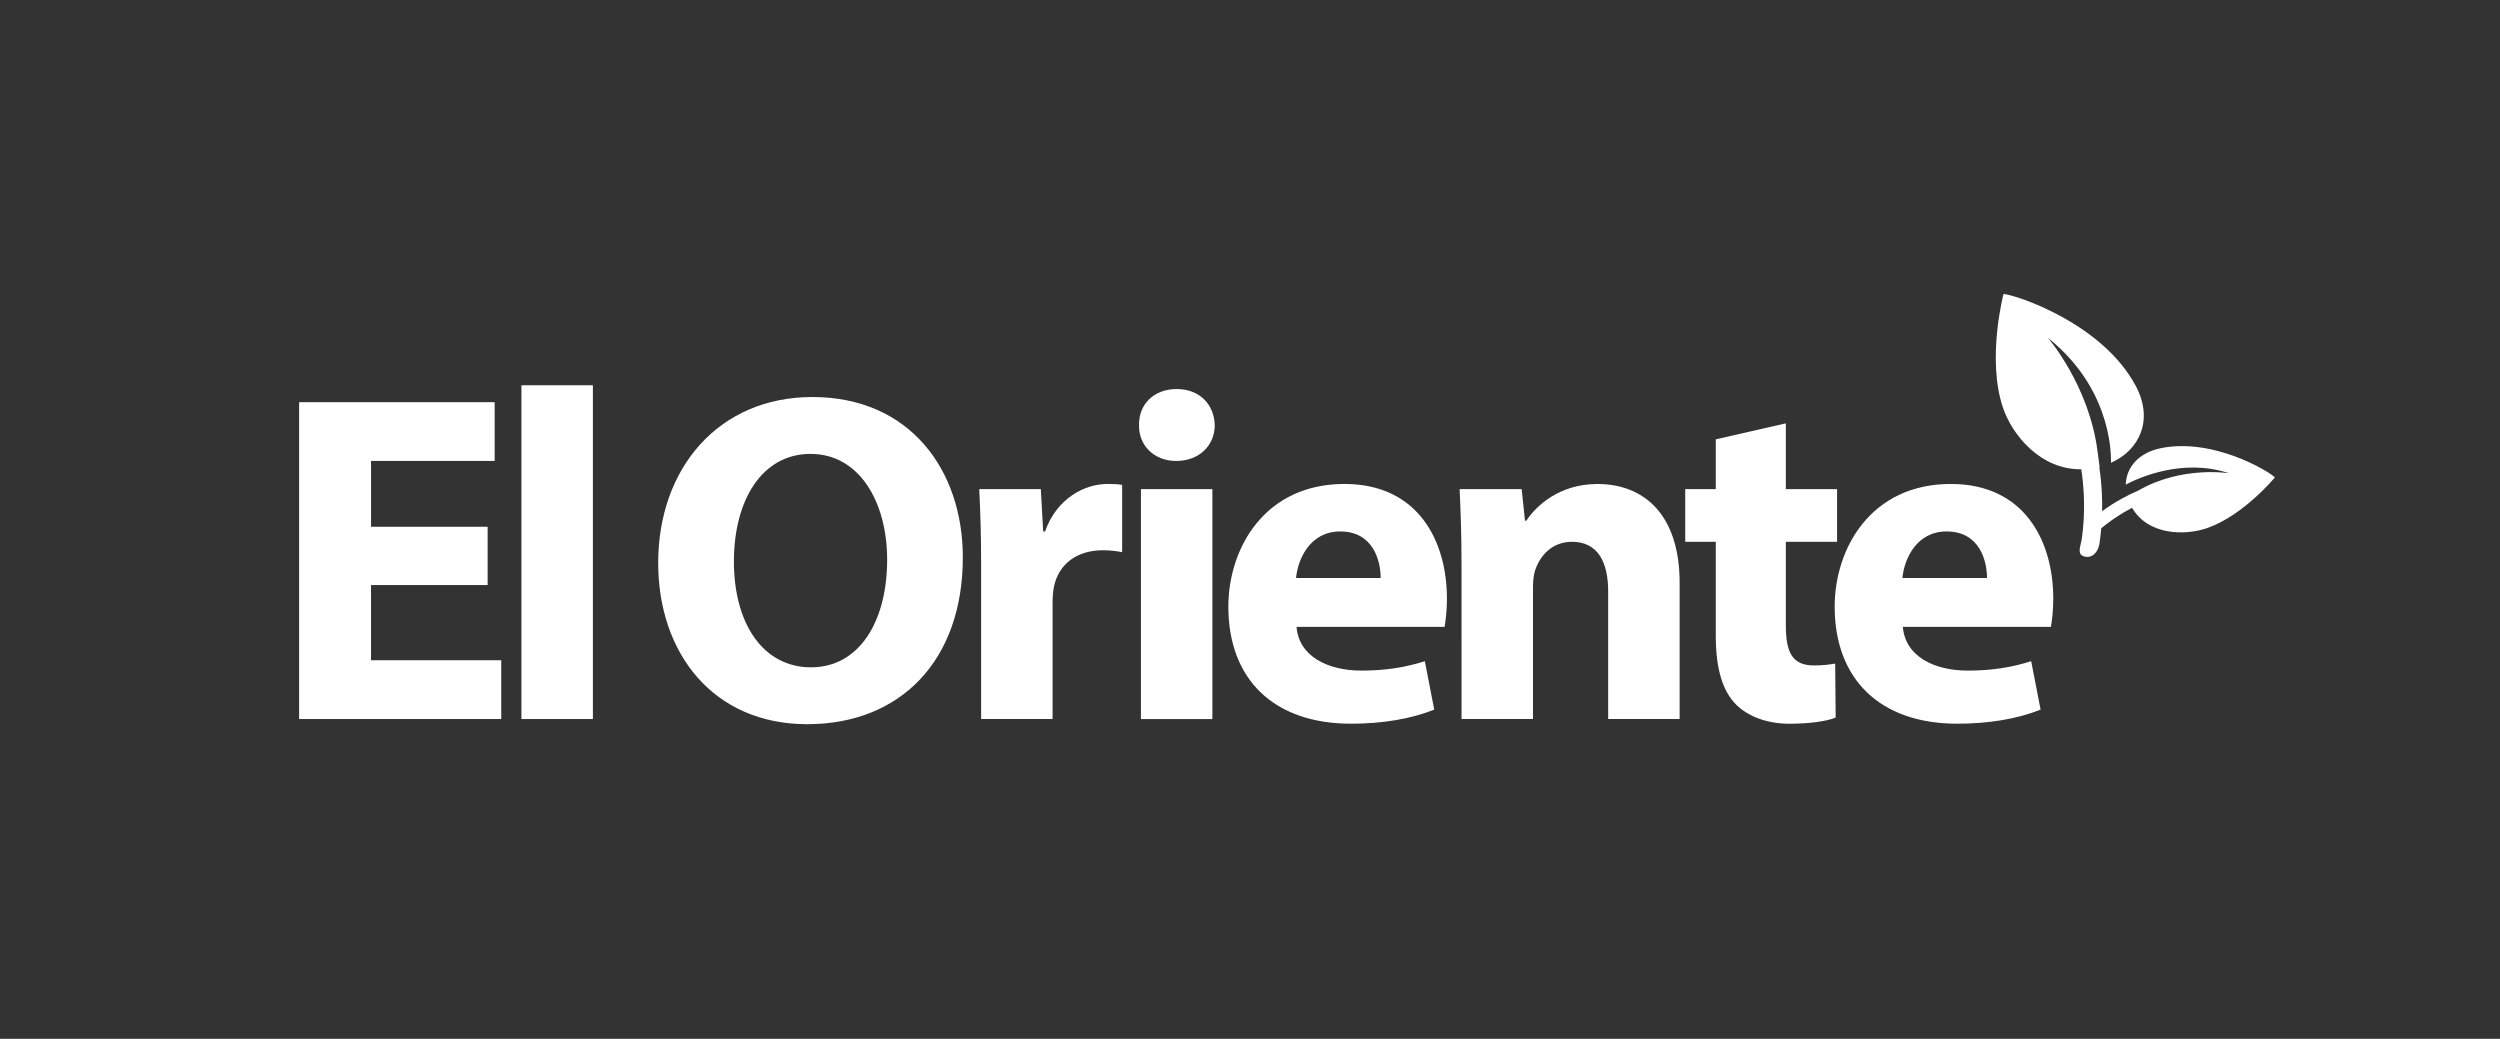 <?xml version="1.0" encoding="utf-8"?>
<!-- Generator: Adobe Illustrator 16.0.0, SVG Export Plug-In . SVG Version: 6.00 Build 0)  -->
<!DOCTYPE svg PUBLIC "-//W3C//DTD SVG 1.1//EN" "http://www.w3.org/Graphics/SVG/1.1/DTD/svg11.dtd">
<svg version="1.1" id="Capa_1" xmlns="http://www.w3.org/2000/svg" xmlns:xlink="http://www.w3.org/1999/xlink" x="0px" y="0px"
	 width="171.667px" height="71.333px" viewBox="0 0 171.667 71.333" enable-background="new 0 0 171.667 71.333"
	 xml:space="preserve">
<rect x="0" y="0" width="171.667" height="71.333" fill="#333333" stroke="none"/>
<g id="Capa_2" display="none">
</g>
<g id="Capa_1_1_" display="none">
	<g display="inline">
		<g>
			<g>
				<path fill="#323232" d="M51.854,31.12c-0.198,0.693-0.516,1.297-0.953,1.811c-0.437,0.513-1.01,0.926-1.718,1.24
					c-0.708,0.313-1.562,0.499-2.561,0.556c-0.105-0.343-0.188-0.713-0.25-1.113c-0.063-0.399-0.094-0.789-0.094-1.169
					c1.166-0.038,1.999-0.313,2.499-0.827c0.499-0.513,0.75-1.35,0.75-2.509V11.031h2.624v17.821
					C52.15,29.67,52.052,30.426,51.854,31.12z"/>
				<path fill="#323232" d="M71.735,25.973c-0.25,0.97-0.661,1.792-1.234,2.467c-0.573,0.675-1.333,1.193-2.28,1.554
					c-0.948,0.361-2.12,0.542-3.514,0.542c-1.167,0-2.208-0.119-3.124-0.357c-0.917-0.237-1.687-0.656-2.312-1.254
					c-0.625-0.599-1.099-1.402-1.421-2.41c-0.323-1.007-0.484-2.291-0.484-3.85V11.031h2.624v12.09c0,0.95,0.073,1.758,0.219,2.423
					c0.146,0.666,0.4,1.208,0.765,1.625c0.364,0.418,0.854,0.723,1.468,0.913c0.614,0.19,1.39,0.285,2.327,0.285
					c1.666,0,2.895-0.403,3.686-1.212c0.792-0.808,1.188-2.153,1.188-4.035V11.03h2.468v11.634
					C72.11,23.901,71.985,25.003,71.735,25.973z"/>
				<path fill="#323232" d="M77.295,30.25V11.031h2.624V30.25H77.295z"/>
				<path fill="#323232" d="M98.503,29.281c-0.791,0.438-1.687,0.755-2.687,0.955c-0.999,0.199-1.968,0.299-2.905,0.299
					c-2.998,0-5.248-0.836-6.747-2.509c-1.5-1.672-2.249-4.144-2.249-7.414c0-1.711,0.219-3.188,0.656-4.434
					c0.438-1.245,1.051-2.271,1.844-3.08c0.791-0.808,1.738-1.401,2.842-1.782c1.104-0.381,2.322-0.57,3.656-0.57
					c0.916,0,1.854,0.081,2.812,0.242c0.957,0.162,1.737,0.395,2.342,0.699c-0.042,0.341-0.114,0.703-0.219,1.083
					c-0.104,0.381-0.22,0.742-0.343,1.084c-0.646-0.323-1.358-0.565-2.141-0.727c-0.781-0.161-1.588-0.242-2.421-0.242
					c-1,0-1.89,0.133-2.67,0.399c-0.78,0.266-1.433,0.703-1.952,1.311c-0.521,0.608-0.917,1.412-1.187,2.41
					c-0.271,0.998-0.407,2.229-0.407,3.693c0,2.662,0.495,4.609,1.484,5.846c0.988,1.236,2.556,1.853,4.701,1.853
					c0.873,0,1.744-0.104,2.607-0.313c0.864-0.209,1.66-0.532,2.391-0.97c0.125,0.342,0.238,0.694,0.344,1.055
					C98.358,28.53,98.442,28.9,98.503,29.281z"/>
				<path fill="#323232" d="M101.753,30.25V11.031h2.625V30.25H101.753z"/>
				<path fill="#323232" d="M125.492,20.641c0,1.673-0.201,3.132-0.609,4.377c-0.405,1.245-0.978,2.277-1.717,3.094
					c-0.74,0.818-1.636,1.426-2.687,1.825c-1.052,0.399-2.224,0.599-3.515,0.599c-2.729,0-4.842-0.799-6.34-2.396
					c-1.5-1.596-2.25-4.059-2.25-7.385c0-3.308,0.754-5.803,2.265-7.485c1.509-1.683,3.618-2.523,6.325-2.523
					c2.729,0,4.832,0.808,6.31,2.423C124.753,14.786,125.492,17.276,125.492,20.641z M122.681,20.641
					c0-1.463-0.125-2.69-0.375-3.679c-0.25-0.988-0.614-1.792-1.094-2.41c-0.479-0.617-1.078-1.059-1.795-1.326
					c-0.72-0.266-1.547-0.399-2.483-0.399s-1.767,0.133-2.483,0.399c-0.719,0.267-1.322,0.704-1.813,1.312
					c-0.49,0.609-0.854,1.412-1.094,2.41c-0.239,0.998-0.358,2.229-0.358,3.693c0,2.756,0.453,4.748,1.358,5.974
					c0.904,1.226,2.379,1.839,4.42,1.839c1,0,1.856-0.143,2.576-0.428c0.72-0.285,1.312-0.742,1.781-1.369
					c0.469-0.627,0.813-1.435,1.031-2.424C122.571,23.245,122.681,22.047,122.681,20.641z"/>
			</g>
		</g>
		<g>
			<g>
				<path fill="#323232" d="M58.732,62.911c-0.682,0.377-1.452,0.65-2.313,0.823c-0.86,0.171-1.694,0.257-2.5,0.257
					c-2.582,0-4.517-0.72-5.808-2.16c-1.291-1.438-1.936-3.566-1.936-6.381c0-1.473,0.188-2.744,0.565-3.816
					c0.376-1.071,0.905-1.955,1.586-2.651c0.681-0.694,1.496-1.206,2.446-1.534c0.95-0.326,1.999-0.49,3.146-0.49
					c0.789,0,1.595,0.069,2.419,0.209c0.825,0.139,1.497,0.338,2.017,0.601c-0.036,0.295-0.099,0.604-0.188,0.933
					s-0.188,0.639-0.295,0.934c-0.556-0.278-1.169-0.487-1.842-0.625c-0.673-0.139-1.367-0.209-2.083-0.209
					c-0.86,0-1.627,0.115-2.299,0.344s-1.233,0.605-1.681,1.129c-0.449,0.523-0.789,1.215-1.022,2.075
					c-0.233,0.858-0.35,1.918-0.35,3.178c0,2.291,0.425,3.968,1.277,5.032c0.852,1.063,2.2,1.595,4.047,1.595
					c0.753,0,1.501-0.089,2.246-0.271c0.743-0.18,1.429-0.457,2.057-0.834c0.107,0.295,0.206,0.599,0.295,0.908
					C58.605,62.266,58.678,62.584,58.732,62.911z"/>
				<path fill="#323232" d="M72.768,63.784c-0.43,0.041-0.833,0.069-1.21,0.086l-1.559-2.774c-0.521-0.948-1.053-1.796-1.6-2.54
					c-0.547-0.745-1.071-1.33-1.573-1.756h-2.903v6.947h-2.205V47.374c0.968-0.113,1.85-0.199,2.648-0.256
					c0.797-0.058,1.573-0.087,2.326-0.087c0.788,0,1.536,0.082,2.245,0.246c0.708,0.164,1.326,0.431,1.855,0.798
					c0.528,0.367,0.95,0.85,1.264,1.447c0.313,0.598,0.47,1.338,0.47,2.223c0,1.145-0.345,2.105-1.035,2.883
					c-0.691,0.777-1.6,1.306-2.729,1.584c0.484,0.359,0.999,0.867,1.546,1.521c0.547,0.655,1.08,1.424,1.6,2.308l2.044,3.535
					C73.592,63.672,73.198,63.743,72.768,63.784z M70.24,51.817c0-1.129-0.322-1.927-0.968-2.393c-0.646-0.467-1.533-0.7-2.662-0.7
					c-0.413,0-0.869,0.017-1.371,0.049c-0.502,0.033-0.941,0.065-1.317,0.099v6.282h2.393c1.291,0,2.268-0.272,2.931-0.821
					C69.908,53.786,70.24,52.946,70.24,51.817z"/>
				<path fill="#323232" d="M89.115,60.064c-0.215,0.834-0.568,1.542-1.061,2.123c-0.493,0.581-1.148,1.026-1.963,1.338
					c-0.816,0.31-1.824,0.466-3.025,0.466c-1.004,0-1.9-0.103-2.688-0.307c-0.789-0.205-1.452-0.564-1.99-1.081
					c-0.538-0.515-0.946-1.207-1.224-2.074c-0.278-0.866-0.417-1.972-0.417-3.313V47.204h2.258V57.61
					c0,0.818,0.063,1.514,0.188,2.086c0.125,0.573,0.345,1.039,0.659,1.399s0.735,0.622,1.264,0.786
					c0.529,0.164,1.197,0.244,2.004,0.244c1.434,0,2.491-0.347,3.172-1.043c0.681-0.694,1.022-1.853,1.022-3.473V47.204h2.124
					v10.014C89.438,58.281,89.33,59.229,89.115,60.064z"/>
				<path fill="#323232" d="M108.017,55.129c0,1.474-0.197,2.762-0.592,3.867c-0.395,1.104-0.941,2.024-1.639,2.762
					c-0.701,0.736-1.535,1.287-2.502,1.656c-0.968,0.369-2.025,0.553-3.173,0.553c-0.411,0-0.87-0.01-1.37-0.024
					c-0.503-0.017-1.019-0.037-1.547-0.062c-0.529-0.024-1.057-0.057-1.585-0.098c-0.53-0.041-1.034-0.095-1.521-0.16v-16.25
					c0.377-0.049,0.83-0.094,1.358-0.135c0.528-0.039,1.066-0.078,1.614-0.109c0.546-0.033,1.088-0.059,1.626-0.074
					c0.538-0.018,1.004-0.025,1.397-0.025c1.129,0,2.179,0.152,3.146,0.454c0.968,0.304,1.806,0.782,2.515,1.437
					c0.707,0.654,1.264,1.492,1.666,2.516C107.815,52.459,108.017,53.691,108.017,55.129z M105.57,55.375
					c0-1.324-0.16-2.408-0.484-3.252c-0.322-0.842-0.744-1.509-1.264-2c-0.52-0.49-1.115-0.826-1.787-1.006
					c-0.673-0.18-1.35-0.27-2.031-0.27c-0.52,0-1.106,0.008-1.76,0.023c-0.656,0.018-1.287,0.059-1.896,0.123v12.984
					c0.25,0.016,0.532,0.037,0.846,0.063c0.313,0.023,0.632,0.045,0.955,0.061c0.323,0.018,0.642,0.029,0.955,0.037
					s0.604,0.012,0.874,0.012c1.848,0,3.24-0.556,4.182-1.668C105.1,59.37,105.57,57.667,105.57,55.375z"/>
				<path fill="#323232" d="M125.332,55.474c0,1.44-0.174,2.696-0.523,3.769c-0.35,1.071-0.842,1.959-1.479,2.662
					c-0.638,0.704-1.408,1.227-2.313,1.571c-0.905,0.343-1.914,0.515-3.024,0.515c-2.349,0-4.166-0.687-5.457-2.062
					s-1.937-3.494-1.937-6.357c0-2.847,0.649-4.995,1.948-6.442c1.301-1.448,3.115-2.172,5.445-2.172
					c2.348,0,4.158,0.695,5.432,2.086C124.696,50.434,125.332,52.579,125.332,55.474z M122.914,55.474
					c0-1.261-0.107-2.315-0.324-3.166c-0.215-0.851-0.527-1.542-0.94-2.074c-0.412-0.532-0.927-0.912-1.546-1.142
					c-0.618-0.229-1.331-0.344-2.139-0.344c-0.807,0-1.519,0.115-2.137,0.344c-0.619,0.229-1.139,0.605-1.56,1.13
					s-0.735,1.215-0.94,2.073c-0.207,0.859-0.31,1.918-0.31,3.179c0,2.373,0.392,4.087,1.17,5.142
					c0.778,1.057,2.047,1.584,3.806,1.584c0.859,0,1.6-0.123,2.217-0.369c0.619-0.246,1.129-0.638,1.533-1.178
					c0.402-0.541,0.698-1.236,0.887-2.086C122.818,57.715,122.914,56.686,122.914,55.474z"/>
			</g>
		</g>
		<rect x="46.19" y="38.717" fill="#323232" width="79.241" height="2.113"/>
	</g>
</g>
<g id="Capa_3" display="none">
	<g display="inline">
		<path fill="#323232" d="M72.952,6.12h-4.373V3.422h11.956V6.12h-4.374v11.894h-3.209V6.12z"/>
		<path fill="#323232" d="M81.596,3.422h2.901V8.92h0.063c0.354-0.573,0.814-1.008,1.379-1.309c0.564-0.299,1.134-0.449,1.707-0.449
			c0.749,0,1.376,0.102,1.879,0.306c0.504,0.205,0.902,0.495,1.196,0.869c0.293,0.375,0.498,0.825,0.612,1.349
			c0.117,0.524,0.174,1.134,0.174,1.829v6.499h-2.902v-5.967c0-0.885-0.143-1.54-0.43-1.962c-0.285-0.422-0.764-0.633-1.43-0.633
			c-0.792,0-1.363,0.235-1.717,0.705c-0.355,0.47-0.532,1.243-0.532,2.32v5.538h-2.901V3.422z"/>
		<path fill="#323232" d="M95.798,13.437c0.043,0.913,0.281,1.587,0.716,2.022c0.437,0.437,1.063,0.654,1.881,0.654
			c0.558,0,1.056-0.14,1.492-0.419c0.436-0.279,0.702-0.596,0.797-0.95h2.555c-0.396,1.213-1.012,2.108-1.85,2.688
			c-0.839,0.58-1.87,0.869-3.097,0.869c-0.816,0-1.56-0.133-2.229-0.398c-0.667-0.266-1.234-0.647-1.706-1.145
			c-0.47-0.497-0.831-1.09-1.083-1.778c-0.253-0.688-0.378-1.435-0.378-2.238c0-0.79,0.129-1.525,0.39-2.207
			c0.258-0.681,0.625-1.274,1.104-1.778c0.477-0.504,1.048-0.896,1.716-1.175c0.667-0.279,1.396-0.419,2.187-0.419
			c0.832,0,1.57,0.153,2.217,0.46c0.646,0.306,1.187,0.725,1.615,1.257c0.43,0.531,0.756,1.144,0.981,1.838
			c0.226,0.695,0.337,1.431,0.337,2.208c0,0.055-0.008,0.136-0.02,0.245c0,0.124,0,0.212,0,0.267L95.798,13.437L95.798,13.437z
			 M100.521,11.597c-0.136-0.763-0.385-1.328-0.746-1.696c-0.361-0.368-0.883-0.552-1.563-0.552c-0.438,0-0.809,0.076-1.114,0.225
			c-0.308,0.15-0.556,0.341-0.746,0.573s-0.327,0.473-0.408,0.726c-0.082,0.252-0.13,0.494-0.144,0.725L100.521,11.597
			L100.521,11.597z"/>
		<path fill="#323232" d="M52.607,26.525h3.291l5.456,14.593h-3.331l-1.104-3.25h-5.457l-1.145,3.25h-3.25L52.607,26.525z
			 M52.3,35.477h3.782l-1.84-5.355h-0.041L52.3,35.477z"/>
		<path fill="#323232" d="M62.089,30.551h2.739v1.431h0.041c0.381-0.545,0.848-0.967,1.4-1.268c0.552-0.299,1.162-0.45,1.829-0.45
			c0.708,0,1.332,0.144,1.871,0.43c0.538,0.286,0.942,0.729,1.214,1.329c0.341-0.504,0.785-0.923,1.33-1.257
			c0.545-0.333,1.165-0.501,1.859-0.501c1.199,0,2.143,0.304,2.83,0.91c0.689,0.606,1.033,1.563,1.033,2.872v7.071h-2.901V35.13
			c0-0.422-0.018-0.777-0.051-1.063c-0.034-0.286-0.109-0.544-0.225-0.777c-0.116-0.231-0.296-0.412-0.541-0.542
			c-0.246-0.129-0.566-0.194-0.961-0.194s-0.722,0.075-0.981,0.225c-0.258,0.15-0.456,0.347-0.592,0.593
			c-0.136,0.245-0.232,0.521-0.286,0.827c-0.056,0.307-0.083,0.651-0.083,1.032v5.887h-2.901V35.19c0-0.45-0.014-0.817-0.041-1.104
			c-0.028-0.286-0.099-0.545-0.215-0.776c-0.115-0.232-0.293-0.416-0.531-0.553c-0.239-0.135-0.563-0.204-0.97-0.204
			c-0.178,0-0.375,0.034-0.594,0.103c-0.218,0.068-0.429,0.191-0.633,0.368c-0.204,0.177-0.378,0.429-0.521,0.756
			c-0.143,0.326-0.215,0.729-0.215,1.206v6.132h-2.902V30.551H62.089z"/>
		<path fill="#323232" d="M80.094,33.801c0.041-0.654,0.204-1.209,0.49-1.666c0.286-0.457,0.665-0.824,1.135-1.104
			c0.47-0.279,0.987-0.477,1.553-0.593c0.564-0.116,1.161-0.174,1.788-0.174c0.585,0,1.147,0.041,1.686,0.123
			c0.539,0.083,1.028,0.232,1.473,0.45c0.441,0.218,0.8,0.528,1.072,0.929c0.272,0.403,0.408,0.903,0.408,1.502v5.498
			c0,0.531,0.031,1.005,0.092,1.421c0.063,0.416,0.153,0.726,0.276,0.931h-2.942c-0.123-0.383-0.19-0.723-0.203-1.022
			c-0.438,0.45-0.965,0.78-1.584,0.991c-0.62,0.211-1.277,0.315-1.972,0.315c-1.063,0-1.928-0.269-2.596-0.807
			s-1.001-1.325-1.001-2.36c0-0.572,0.099-1.056,0.296-1.451c0.197-0.395,0.463-0.708,0.797-0.939
			c0.334-0.231,0.705-0.409,1.114-0.531c0.409-0.123,0.871-0.218,1.39-0.287c0.272-0.041,0.585-0.082,0.939-0.123
			c0.873-0.109,1.506-0.238,1.901-0.389c0.395-0.149,0.593-0.442,0.593-0.878c0-0.573-0.164-0.955-0.49-1.146
			c-0.327-0.19-0.791-0.286-1.39-0.286c-0.572,0-1.022,0.126-1.349,0.378c-0.327,0.252-0.518,0.658-0.572,1.216h-2.903V33.801z
			 M86.796,35.947c-0.162,0.136-0.377,0.239-0.644,0.306c-0.266,0.068-0.623,0.138-1.072,0.205
			c-0.287,0.041-0.518,0.074-0.695,0.103c-0.546,0.108-0.967,0.276-1.268,0.501c-0.299,0.225-0.45,0.575-0.45,1.052
			c0,0.505,0.161,0.854,0.481,1.054c0.32,0.196,0.753,0.295,1.298,0.295c0.531,0,0.96-0.088,1.288-0.266
			c0.326-0.177,0.564-0.398,0.716-0.665c0.148-0.266,0.244-0.524,0.285-0.776c0.04-0.252,0.061-0.493,0.061-0.726V35.947z"/>
		<path fill="#323232" d="M90.987,38.931l5.497-6.193h-5.089v-2.187h8.912v2.187l-5.498,6.193h5.886v2.187h-9.707L90.987,38.931
			L90.987,38.931z"/>
		<path fill="#323232" d="M103.105,31.788c0.994-1.015,2.316-1.523,3.965-1.523c1.662,0,2.99,0.508,3.984,1.523
			s1.492,2.368,1.492,4.057c0,1.676-0.498,3.021-1.492,4.036s-2.323,1.522-3.984,1.522c-1.648,0-2.971-0.507-3.965-1.522
			c-0.995-1.014-1.492-2.359-1.492-4.036C101.614,34.156,102.111,32.803,103.105,31.788z M104.648,37.112
			c0.089,0.395,0.232,0.752,0.43,1.073c0.197,0.319,0.463,0.571,0.797,0.756s0.732,0.276,1.196,0.276
			c0.478,0,0.882-0.092,1.216-0.276s0.601-0.437,0.797-0.756c0.195-0.32,0.34-0.679,0.43-1.073c0.088-0.396,0.133-0.818,0.133-1.268
			s-0.044-0.875-0.133-1.277c-0.09-0.402-0.233-0.763-0.43-1.083c-0.197-0.32-0.463-0.573-0.797-0.756
			c-0.334-0.184-0.738-0.276-1.216-0.276c-0.463,0-0.862,0.092-1.196,0.276s-0.601,0.437-0.797,0.756
			c-0.197,0.32-0.341,0.681-0.43,1.083c-0.088,0.403-0.132,0.828-0.132,1.277S104.56,36.715,104.648,37.112z"/>
		<path fill="#323232" d="M114.121,30.551h2.758v1.472h0.062c0.354-0.573,0.821-1.008,1.399-1.309c0.58-0.299,1.189-0.45,1.83-0.45
			c0.748,0,1.375,0.103,1.879,0.307c0.504,0.205,0.902,0.495,1.195,0.869c0.293,0.375,0.498,0.825,0.614,1.349
			c0.115,0.525,0.173,1.134,0.173,1.829v6.5h-2.902V35.15c0-0.886-0.143-1.54-0.428-1.962c-0.287-0.422-0.765-0.634-1.431-0.634
			c-0.792,0-1.362,0.235-1.717,0.706c-0.355,0.47-0.532,1.244-0.532,2.319v5.539h-2.902V30.551H114.121z"/>
		<path fill="#323232" d="M65.9,49.627h6.581c0.872,0,1.631,0.127,2.279,0.379c0.647,0.252,1.175,0.6,1.584,1.041
			c0.408,0.442,0.708,0.943,0.899,1.502c0.191,0.56,0.286,1.146,0.286,1.758c0,0.613-0.095,1.199-0.286,1.758
			s-0.491,1.061-0.899,1.502c-0.41,0.441-0.938,0.791-1.584,1.042c-0.647,0.252-1.407,0.378-2.279,0.378h-3.372v5.23H65.9V49.627z
			 M69.109,56.495h2.494c0.408,0,0.775-0.031,1.104-0.092c0.326-0.061,0.623-0.17,0.889-0.326c0.266-0.156,0.47-0.377,0.612-0.664
			c0.144-0.287,0.215-0.654,0.215-1.104c0-0.449-0.071-0.817-0.215-1.104c-0.142-0.285-0.347-0.51-0.612-0.674
			c-0.266-0.162-0.563-0.271-0.889-0.326c-0.328-0.055-0.696-0.082-1.104-0.082h-2.494V56.495z"/>
		<path fill="#323232" d="M80.084,54.891c0.994-1.016,2.315-1.523,3.964-1.523c1.663,0,2.991,0.508,3.985,1.523
			c0.995,1.014,1.492,2.367,1.492,4.056c0,1.677-0.497,3.021-1.492,4.036c-0.994,1.016-2.323,1.523-3.985,1.523
			c-1.649,0-2.97-0.508-3.964-1.523c-0.995-1.016-1.493-2.359-1.493-4.036C78.592,57.258,79.089,55.905,80.084,54.891z
			 M81.627,60.213c0.088,0.396,0.23,0.754,0.429,1.074c0.198,0.319,0.463,0.571,0.796,0.756c0.334,0.184,0.732,0.275,1.196,0.275
			c0.477,0,0.882-0.092,1.216-0.275c0.333-0.185,0.599-0.438,0.797-0.756c0.198-0.319,0.34-0.679,0.429-1.074
			c0.09-0.395,0.133-0.816,0.133-1.267s-0.043-0.875-0.133-1.276c-0.089-0.402-0.231-0.765-0.429-1.084
			c-0.198-0.319-0.463-0.572-0.797-0.756c-0.334-0.185-0.739-0.276-1.216-0.276c-0.463,0-0.862,0.092-1.196,0.276
			c-0.333,0.184-0.599,0.437-0.796,0.756c-0.198,0.319-0.34,0.682-0.429,1.084c-0.089,0.4-0.134,0.826-0.134,1.276
			C81.494,59.397,81.538,59.819,81.627,60.213z"/>
		<path fill="#323232" d="M93.347,60.786c0.014,0.601,0.232,1.047,0.654,1.34s0.947,0.438,1.574,0.438
			c0.502,0,0.946-0.108,1.327-0.327c0.382-0.218,0.573-0.558,0.573-1.021c0-0.408-0.245-0.719-0.736-0.93
			c-0.49-0.211-1.342-0.445-2.555-0.705c-0.49-0.108-0.923-0.229-1.298-0.356c-0.375-0.13-0.718-0.3-1.032-0.511
			c-0.313-0.213-0.561-0.479-0.745-0.797c-0.185-0.32-0.276-0.705-0.276-1.154c0-0.641,0.125-1.186,0.379-1.637
			c0.25-0.448,0.595-0.799,1.031-1.051c0.437-0.253,0.922-0.433,1.461-0.543c0.539-0.107,1.113-0.162,1.728-0.162
			c0.612,0,1.182,0.058,1.707,0.172c0.524,0.117,1.001,0.305,1.43,0.563c0.429,0.258,0.776,0.606,1.042,1.042
			c0.268,0.438,0.426,0.967,0.48,1.594h-2.758c-0.041-0.531-0.235-0.902-0.584-1.113c-0.347-0.211-0.813-0.317-1.399-0.317
			c-0.45,0-0.832,0.067-1.144,0.205c-0.314,0.136-0.472,0.396-0.472,0.776c0,0.396,0.205,0.682,0.613,0.858
			c0.409,0.177,1.036,0.354,1.881,0.531c0.381,0.083,0.646,0.144,0.796,0.184c0.49,0.109,0.928,0.235,1.309,0.378
			c0.381,0.144,0.729,0.324,1.041,0.543c0.314,0.217,0.56,0.498,0.736,0.838c0.178,0.34,0.266,0.742,0.266,1.205
			c0,0.668-0.133,1.24-0.398,1.717c-0.266,0.478-0.626,0.858-1.083,1.146c-0.458,0.285-0.968,0.494-1.533,0.623
			s-1.168,0.194-1.809,0.194c-0.654,0-1.267-0.065-1.839-0.194s-1.09-0.34-1.553-0.634c-0.464-0.293-0.836-0.682-1.113-1.165
			c-0.279-0.483-0.434-1.06-0.461-1.728h2.76V60.786z"/>
		<path fill="#323232" d="M105.445,53.654h2.125v1.941h-2.125v5.231c0,0.49,0.083,0.816,0.246,0.98
			c0.163,0.163,0.49,0.245,0.98,0.245c0.326,0,0.627-0.027,0.898-0.082v2.269c-0.408,0.067-0.974,0.102-1.695,0.102
			c-0.492,0-0.931-0.033-1.319-0.102c-0.388-0.068-0.735-0.193-1.042-0.378c-0.307-0.184-0.545-0.442-0.717-0.776
			c-0.17-0.334-0.254-0.752-0.254-1.258v-6.231h-1.758v-1.941h1.758v-3.168h2.9v3.168H105.445z"/>
	</g>
</g>
<g id="Capa_4" display="none">
	<g display="inline">
		<path fill="#323232" d="M109.904,15.128v42.357h44.25V15.128H109.904z M141.75,49.415c-1.293,0.996-3.047,1.494-5.265,1.494
			c-2.401,0-4.245-0.311-5.539-0.928v-2.271c0.832,0.353,1.737,0.627,2.714,0.832c0.979,0.203,1.948,0.305,2.907,0.305
			c1.569,0,2.751-0.299,3.545-0.893c0.795-0.596,1.19-1.426,1.19-2.486c0-0.701-0.141-1.275-0.422-1.725
			c-0.28-0.447-0.752-0.859-1.412-1.238s-1.664-0.81-3.01-1.287c-1.886-0.676-3.231-1.475-4.037-2.397
			c-0.809-0.923-1.211-2.127-1.211-3.614c0-0.084,0.021-0.157,0.022-0.24H122.8v8.183h9.812v2.313h-12.396V23.224h12.396v2.298
			H122.8v7.163h9.113c0.276-0.441,0.608-0.853,1.055-1.203c1.172-0.923,2.723-1.385,4.652-1.385c2.012,0,3.862,0.369,5.553,1.107
			l-0.733,2.05c-1.672-0.702-3.298-1.052-4.875-1.052c-1.247,0-2.222,0.267-2.923,0.804c-0.7,0.535-1.051,1.277-1.051,2.229
			c0,0.7,0.13,1.275,0.387,1.723c0.259,0.448,0.697,0.858,1.311,1.233c0.612,0.373,1.553,0.788,2.817,1.239
			c2.122,0.757,3.583,1.57,4.383,2.438c0.796,0.869,1.197,1.994,1.197,3.379C143.687,47.025,143.039,48.417,141.75,49.415z"/>
		<polygon fill="#323232" points="22.271,35.05 15.366,35.05 15.366,23.062 22.271,23.062 22.271,25.145 17.909,25.145 
			17.909,27.777 21.968,27.777 21.968,29.86 17.909,29.86 17.909,32.951 22.271,32.951 		"/>
		<path fill="#323232" d="M23.766,38.579c-0.56,0-1.041-0.059-1.441-0.178v-1.722c0.333,0.091,0.676,0.137,1.024,0.137
			c0.37,0,0.639-0.104,0.808-0.31c0.17-0.207,0.255-0.509,0.255-0.911V27.03H26.6v8.888c0,0.853-0.247,1.508-0.739,1.97
			C25.368,38.351,24.669,38.579,23.766,38.579 M24.318,24.955c0-0.711,0.397-1.069,1.19-1.069s1.191,0.357,1.191,1.069
			c0,0.339-0.1,0.604-0.298,0.792c-0.197,0.19-0.497,0.286-0.894,0.286C24.715,26.032,24.318,25.672,24.318,24.955"/>
		<path fill="#323232" d="M32.586,35.194c-1.292,0-2.302-0.356-3.028-1.07c-0.727-0.712-1.091-1.722-1.091-3.028
			c0-1.343,0.337-2.383,1.008-3.118c0.672-0.735,1.602-1.101,2.788-1.101c1.134,0,2.017,0.322,2.647,0.968
			c0.633,0.646,0.947,1.539,0.947,2.676v1.063h-5.173c0.024,0.622,0.208,1.107,0.553,1.457c0.345,0.349,0.828,0.523,1.45,0.523
			c0.484,0,0.939-0.049,1.371-0.15c0.431-0.101,0.88-0.261,1.348-0.481v1.694c-0.382,0.191-0.792,0.332-1.227,0.427
			C33.743,35.146,33.212,35.194,32.586,35.194 M32.276,28.435c-0.463,0-0.828,0.148-1.09,0.441
			c-0.263,0.295-0.414,0.712-0.452,1.253h3.071c-0.01-0.541-0.15-0.958-0.423-1.253C33.108,28.583,32.74,28.435,32.276,28.435"/>
		<path fill="#323232" d="M40.952,35.194c-2.497,0-3.744-1.371-3.744-4.112c0-1.363,0.338-2.405,1.018-3.125
			c0.678-0.719,1.652-1.079,2.919-1.079c0.928,0,1.761,0.181,2.498,0.544l-0.646,1.694c-0.344-0.14-0.665-0.252-0.963-0.341
			c-0.296-0.089-0.592-0.133-0.89-0.133c-1.138,0-1.708,0.808-1.708,2.425c0,1.569,0.57,2.353,1.708,2.353
			c0.421,0,0.812-0.056,1.17-0.168s0.716-0.289,1.077-0.526v1.871c-0.354,0.226-0.712,0.38-1.073,0.468
			C41.958,35.15,41.503,35.194,40.952,35.194"/>
		<path fill="#323232" d="M50.993,35.05l-0.296-1.026h-0.115c-0.233,0.373-0.565,0.662-0.996,0.865
			c-0.431,0.205-0.921,0.305-1.472,0.305c-0.941,0-1.652-0.252-2.13-0.756c-0.478-0.505-0.719-1.231-0.719-2.178v-5.23h2.188v4.686
			c0,0.579,0.104,1.012,0.31,1.302c0.204,0.29,0.532,0.434,0.981,0.434c0.614,0,1.055-0.204,1.328-0.614
			c0.273-0.408,0.409-1.085,0.409-2.033v-3.774h2.188v8.021h-1.676V35.05z"/>
		<path fill="#323232" d="M58.283,35.194c-2.496,0-3.746-1.371-3.746-4.112c0-1.363,0.34-2.405,1.021-3.125
			c0.678-0.719,1.652-1.079,2.919-1.079c0.927,0,1.759,0.181,2.496,0.544l-0.646,1.694c-0.344-0.14-0.664-0.252-0.961-0.341
			c-0.296-0.089-0.593-0.133-0.889-0.133c-1.138,0-1.709,0.808-1.709,2.425c0,1.569,0.571,2.353,1.709,2.353
			c0.421,0,0.81-0.056,1.17-0.168c0.358-0.112,0.717-0.289,1.075-0.526v1.871c-0.354,0.226-0.711,0.38-1.071,0.468
			C59.289,35.15,58.833,35.194,58.283,35.194"/>
		<path fill="#323232" d="M62.546,24.955c0-0.711,0.397-1.069,1.19-1.069c0.796,0,1.192,0.357,1.192,1.069
			c0,0.339-0.101,0.605-0.297,0.793c-0.199,0.188-0.498,0.283-0.895,0.283C62.943,26.031,62.546,25.672,62.546,24.955 M64.828,35.05
			H62.64v-8.02h2.188V35.05z"/>
		<path fill="#323232" d="M74.473,31.025c0,1.307-0.344,2.327-1.033,3.064c-0.688,0.737-1.648,1.105-2.876,1.105
			c-0.771,0-1.45-0.168-2.039-0.507c-0.587-0.336-1.041-0.821-1.356-1.453c-0.316-0.631-0.474-1.368-0.474-2.209
			c0-1.311,0.342-2.33,1.026-3.057c0.684-0.726,1.646-1.09,2.885-1.09c0.769,0,1.449,0.167,2.039,0.502
			c0.587,0.336,1.039,0.816,1.354,1.442C74.314,29.449,74.473,30.184,74.473,31.025 M68.928,31.025c0,0.794,0.129,1.394,0.391,1.801
			c0.262,0.407,0.684,0.61,1.273,0.61c0.583,0,1.002-0.203,1.259-0.605c0.255-0.406,0.382-1.007,0.382-1.806
			c0-0.794-0.127-1.39-0.387-1.787c-0.259-0.397-0.68-0.595-1.269-0.595c-0.585,0-1.004,0.198-1.263,0.591
			C69.057,29.629,68.928,30.226,68.928,31.025 M69.385,26.146v-0.193c0.824-0.958,1.385-1.678,1.686-2.16h2.454v0.151
			c-0.249,0.249-0.672,0.619-1.273,1.108c-0.599,0.491-1.069,0.856-1.409,1.094H69.385z"/>
		<path fill="#323232" d="M83.745,35.05h-2.188v-4.685c0-0.58-0.104-1.013-0.308-1.304c-0.207-0.289-0.535-0.433-0.984-0.433
			c-0.611,0-1.055,0.204-1.326,0.613c-0.273,0.408-0.411,1.087-0.411,2.035v3.773H76.34v-8.021h1.672l0.295,1.026h0.122
			c0.243-0.388,0.579-0.681,1.008-0.88c0.427-0.198,0.915-0.297,1.459-0.297c0.934,0,1.642,0.253,2.124,0.757
			c0.484,0.505,0.725,1.233,0.725,2.185V35.05z"/>
		<path fill="#323232" d="M93.239,27.101c0.565,0,1.054,0.102,1.464,0.309c0.41,0.206,0.779,0.558,1.104,1.054h0.044
			c-0.03-0.601-0.044-1.192-0.044-1.771v-2.806h0.705V35.05h-0.468l-0.178-1.19h-0.06c-0.593,0.889-1.445,1.333-2.556,1.333
			c-1.074,0-1.898-0.335-2.467-1.004c-0.57-0.669-0.854-1.645-0.854-2.927c0-1.348,0.284-2.38,0.848-3.092
			C91.341,27.457,92.164,27.101,93.239,27.101 M93.239,27.746c-0.851,0-1.491,0.3-1.919,0.897c-0.427,0.597-0.642,1.466-0.642,2.604
			c0,2.21,0.858,3.315,2.575,3.315c0.879,0,1.525-0.257,1.938-0.768c0.413-0.511,0.617-1.355,0.617-2.533v-0.123
			c0-1.205-0.202-2.071-0.607-2.6C94.798,28.011,94.144,27.746,93.239,27.746"/>
		<path fill="#323232" d="M102.339,35.194c-1.133,0-2.017-0.35-2.652-1.048c-0.634-0.698-0.949-1.677-0.949-2.936
			c0-1.242,0.307-2.238,0.917-2.987c0.613-0.749,1.439-1.124,2.476-1.124c0.92,0,1.645,0.32,2.175,0.96
			c0.53,0.641,0.796,1.512,0.796,2.613v0.574h-5.618c0.011,1.071,0.259,1.888,0.751,2.454c0.49,0.565,1.189,0.847,2.105,0.847
			c0.445,0,0.836-0.03,1.174-0.094c0.336-0.062,0.763-0.195,1.279-0.4v0.646c-0.441,0.191-0.847,0.321-1.222,0.39
			C103.199,35.16,102.789,35.194,102.339,35.194 M102.13,27.732c-0.752,0-1.354,0.247-1.809,0.741
			c-0.455,0.497-0.721,1.21-0.798,2.144h4.822c0-0.905-0.196-1.613-0.589-2.12C103.369,27.985,102.826,27.732,102.13,27.732"/>
		<path fill="#323232" d="M46.628,45.347c0,1-0.369,1.794-1.104,2.379s-1.713,0.878-2.93,0.878c-1.466,0-2.589-0.164-3.372-0.486
			v-0.836c0.864,0.367,1.965,0.551,3.305,0.551c0.984,0,1.763-0.227,2.341-0.678c0.577-0.449,0.866-1.041,0.866-1.773
			c0-0.455-0.097-0.829-0.287-1.127c-0.192-0.299-0.504-0.57-0.936-0.815c-0.431-0.247-1.066-0.512-1.901-0.798
			c-1.225-0.419-2.071-0.875-2.539-1.364c-0.468-0.487-0.701-1.142-0.701-1.956c0-0.896,0.35-1.628,1.053-2.193
			c0.703-0.566,1.605-0.85,2.711-0.85c1.125,0,2.185,0.215,3.173,0.641l-0.304,0.722c-0.994-0.414-1.946-0.623-2.853-0.623
			c-0.887,0-1.591,0.205-2.116,0.616c-0.525,0.408-0.788,0.968-0.788,1.672c0,0.443,0.081,0.808,0.241,1.091
			c0.162,0.284,0.425,0.541,0.792,0.765c0.365,0.228,0.995,0.5,1.886,0.818c0.934,0.322,1.638,0.636,2.108,0.938
			c0.47,0.305,0.812,0.648,1.028,1.035C46.521,44.334,46.628,44.799,46.628,45.347"/>
		<path fill="#323232" d="M51.989,48.583c-1.135,0-2.018-0.349-2.652-1.047c-0.634-0.701-0.952-1.677-0.952-2.936
			c0-1.243,0.306-2.239,0.919-2.988c0.613-0.749,1.437-1.124,2.476-1.124c0.917,0,1.642,0.32,2.172,0.962
			c0.533,0.641,0.798,1.512,0.798,2.611v0.575h-5.618c0.01,1.071,0.259,1.889,0.749,2.454c0.49,0.563,1.192,0.846,2.107,0.846
			c0.443,0,0.834-0.03,1.172-0.094c0.338-0.063,0.765-0.196,1.282-0.4v0.646c-0.441,0.189-0.849,0.322-1.221,0.389
			C52.85,48.547,52.437,48.583,51.989,48.583 M51.78,41.12c-0.751,0-1.354,0.248-1.808,0.743c-0.456,0.496-0.721,1.208-0.798,2.142
			h4.822c0-0.902-0.196-1.611-0.589-2.119C53.018,41.375,52.473,41.12,51.78,41.12"/>
		<path fill="#323232" d="M62.401,48.438v-5.057c0-0.786-0.166-1.356-0.496-1.713c-0.33-0.357-0.842-0.535-1.535-0.535
			c-0.933,0-1.615,0.236-2.049,0.707c-0.433,0.472-0.65,1.234-0.65,2.293v4.305h-0.71V40.64h0.604l0.136,1.069h0.042
			c0.508-0.814,1.411-1.222,2.707-1.222c1.77,0,2.654,0.949,2.654,2.849v5.102H62.401z"/>
		<path fill="#323232" d="M67.748,47.95c0.449,0,0.842-0.039,1.176-0.113v0.574c-0.344,0.115-0.741,0.172-1.19,0.172
			c-0.688,0-1.198-0.185-1.526-0.554c-0.326-0.368-0.49-0.946-0.49-1.735v-5.037h-1.156V40.84l1.156-0.322l0.358-1.766h0.366v1.888
			h2.288v0.616h-2.288v4.937c0,0.599,0.105,1.041,0.316,1.328C66.968,47.809,67.298,47.95,67.748,47.95"/>
		<path fill="#323232" d="M73.819,48.583c-1.134,0-2.017-0.349-2.652-1.047c-0.634-0.701-0.949-1.677-0.949-2.936
			c0-1.243,0.306-2.239,0.919-2.988c0.611-0.749,1.438-1.124,2.474-1.124c0.919,0,1.644,0.32,2.174,0.962
			c0.531,0.641,0.798,1.512,0.798,2.611v0.575h-5.618c0.008,1.071,0.259,1.889,0.749,2.454c0.49,0.563,1.192,0.846,2.105,0.846
			c0.445,0,0.836-0.03,1.174-0.094c0.336-0.063,0.763-0.196,1.28-0.4v0.646c-0.441,0.189-0.846,0.322-1.221,0.389
			C74.679,48.547,74.268,48.583,73.819,48.583 M73.61,41.12c-0.751,0-1.353,0.248-1.808,0.743c-0.455,0.496-0.721,1.208-0.795,2.142
			h4.82c0-0.902-0.194-1.611-0.587-2.119C74.847,41.375,74.305,41.12,73.61,41.12"/>
		<path fill="#323232" d="M84.23,48.438v-5.057c0-0.786-0.164-1.356-0.494-1.713c-0.33-0.357-0.842-0.535-1.537-0.535
			c-0.931,0-1.615,0.236-2.046,0.707c-0.434,0.472-0.65,1.234-0.65,2.293v4.305h-0.711V40.64h0.602l0.138,1.069h0.042
			c0.506-0.814,1.409-1.222,2.705-1.222c1.77,0,2.656,0.949,2.656,2.849v5.102H84.23z"/>
		<path fill="#323232" d="M90.632,48.583c-1.114,0-1.986-0.351-2.618-1.056c-0.632-0.702-0.948-1.683-0.948-2.942
			c0-1.291,0.328-2.297,0.984-3.016c0.654-0.721,1.553-1.079,2.691-1.079c0.674,0,1.319,0.115,1.937,0.351l-0.194,0.632
			c-0.674-0.228-1.261-0.336-1.757-0.336c-0.958,0-1.683,0.293-2.174,0.884c-0.494,0.591-0.739,1.439-0.739,2.551
			c0,1.053,0.245,1.877,0.739,2.473c0.491,0.595,1.18,0.893,2.065,0.893c0.707,0,1.365-0.127,1.973-0.38v0.661
			C92.093,48.459,91.441,48.583,90.632,48.583"/>
		<path fill="#323232" d="M94.458,38.474c0-0.46,0.151-0.69,0.451-0.69c0.147,0,0.264,0.059,0.348,0.18
			c0.084,0.119,0.125,0.289,0.125,0.511c0,0.214-0.041,0.384-0.125,0.508s-0.2,0.187-0.348,0.187
			C94.61,39.168,94.458,38.936,94.458,38.474 M95.27,48.44h-0.71v-7.8h0.71V48.44z"/>
		<path fill="#323232" d="M102.675,48.44l-0.18-1.234h-0.058c-0.394,0.502-0.796,0.855-1.209,1.063
			c-0.415,0.208-0.903,0.312-1.468,0.312c-0.766,0-1.36-0.195-1.785-0.588c-0.428-0.392-0.641-0.934-0.641-1.628
			c0-0.761,0.316-1.353,0.953-1.771c0.633-0.422,1.551-0.645,2.75-0.668l1.486-0.043v-0.516c0-0.742-0.152-1.302-0.454-1.681
			c-0.302-0.376-0.788-0.567-1.456-0.567c-0.723,0-1.472,0.203-2.244,0.604l-0.268-0.618c0.855-0.4,1.703-0.602,2.541-0.602
			c0.855,0,1.496,0.222,1.919,0.666c0.423,0.445,0.635,1.139,0.635,2.082v5.188L102.675,48.44L102.675,48.44z M99.805,47.936
			c0.832,0,1.487-0.236,1.97-0.712c0.48-0.476,0.721-1.138,0.721-1.984v-0.768l-1.363,0.057c-1.094,0.052-1.875,0.224-2.342,0.513
			c-0.465,0.289-0.699,0.738-0.699,1.353c0,0.487,0.15,0.866,0.449,1.138C98.837,47.799,99.26,47.936,99.805,47.936"/>
	</g>
</g>
<g id="Capa_5" display="none">
	<g display="inline">
		<g>
			<path fill="#323232" d="M24.391,21.535v16.012c0,0.543-0.042,1.027-0.126,1.449s-0.235,0.797-0.45,1.125
				c-0.216,0.328-0.517,0.586-0.901,0.774c-0.384,0.188-0.877,0.282-1.477,0.282c-0.413,0-0.713-0.01-0.901-0.028v-0.929
				c0.226,0.037,0.46,0.057,0.704,0.057c0.769,0,1.309-0.197,1.618-0.591s0.464-1.135,0.464-2.224V21.535H24.391z M23.322,18.806
				v-2.899h1.069v2.899H23.322z"/>
			<path fill="#323232" d="M39.25,36h-1.07v-3.096h-0.056c-0.356,1.051-1.018,1.886-1.984,2.504
				c-0.967,0.619-2.031,0.928-3.194,0.928c-1.182,0-2.134-0.206-2.856-0.618c-0.722-0.412-1.248-0.923-1.576-1.534
				c-0.328-0.609-0.53-1.209-0.605-1.801c-0.075-0.591-0.112-1.224-0.112-1.899v-8.949h1.069v9.146c0,0.526,0.037,1.032,0.112,1.52
				c0.075,0.488,0.244,0.981,0.506,1.478c0.263,0.498,0.679,0.91,1.252,1.238c0.572,0.328,1.318,0.492,2.237,0.492
				c1.595,0,2.861-0.558,3.799-1.674c0.938-1.116,1.407-2.575,1.407-4.376v-7.823h1.07L39.25,36L39.25,36z"/>
			<path fill="#323232" d="M43.725,15.907V36h-1.069V15.907H43.725z"/>
			<path fill="#323232" d="M59.091,21.535v13.706c0,0.544-0.048,1.121-0.141,1.73c-0.094,0.609-0.333,1.271-0.718,1.984
				c-0.384,0.713-1.017,1.317-1.899,1.814s-2.045,0.746-3.49,0.746c-1.67,0-3.011-0.355-4.024-1.069
				c-1.013-0.713-1.558-1.856-1.633-3.433h1.07c0.112,1.219,0.591,2.119,1.435,2.701c0.845,0.582,1.905,0.871,3.181,0.871
				c1.182,0,2.128-0.201,2.841-0.604c0.713-0.404,1.234-0.893,1.563-1.463c0.328-0.573,0.535-1.111,0.619-1.618
				s0.127-0.975,0.127-1.407v-3.321h-0.057c-1.032,2.195-2.777,3.292-5.234,3.292c-2.045,0-3.598-0.661-4.657-1.984
				c-1.06-1.322-1.59-3.044-1.59-5.164c0-0.975,0.135-1.89,0.408-2.744c0.271-0.853,0.676-1.608,1.209-2.265
				c0.535-0.656,1.191-1.172,1.971-1.548c0.777-0.375,1.664-0.563,2.659-0.563c1.164,0,2.233,0.295,3.208,0.886
				s1.651,1.412,2.026,2.462h0.057v-3.011H59.091z M50.479,22.633c-0.657,0.338-1.201,0.802-1.632,1.393
				c-0.432,0.591-0.756,1.257-0.971,1.998c-0.216,0.741-0.323,1.505-0.323,2.293c0,1.783,0.454,3.265,1.364,4.447
				c0.91,1.182,2.181,1.772,3.813,1.772c1.67,0,2.965-0.6,3.884-1.801c0.919-1.2,1.379-2.673,1.379-4.418
				c0-0.825-0.108-1.608-0.324-2.35c-0.216-0.741-0.539-1.393-0.97-1.957c-0.958-1.256-2.28-1.885-3.969-1.885
				C51.886,22.126,51.135,22.295,50.479,22.633z"/>
			<path fill="#323232" d="M72.908,33.327c0,0.563,0.051,0.995,0.155,1.295c0.103,0.3,0.37,0.45,0.802,0.45
				c0.188,0,0.45-0.028,0.788-0.084v0.901h-0.085C74.211,35.963,73.949,36,73.781,36c-0.77,0-1.286-0.179-1.548-0.535
				c-0.263-0.356-0.394-0.881-0.394-1.576v-0.76h-0.056c-0.357,0.92-1.013,1.684-1.97,2.294c-0.957,0.609-2.092,0.914-3.405,0.914
				c-1.482,0-2.66-0.322-3.532-0.97c-0.873-0.647-1.308-1.684-1.308-3.11c0-0.806,0.155-1.482,0.464-2.026
				c0.309-0.544,0.722-0.97,1.238-1.28s1.074-0.535,1.675-0.675c0.6-0.141,1.247-0.239,1.942-0.295
				c1.257-0.094,2.204-0.192,2.842-0.295c0.637-0.104,1.111-0.254,1.42-0.45c0.311-0.198,0.507-0.46,0.591-0.789
				c0.085-0.328,0.128-0.82,0.128-1.477c0-0.206-0.062-0.464-0.184-0.774c-0.122-0.31-0.333-0.624-0.633-0.943
				c-0.301-0.318-0.718-0.586-1.252-0.801c-0.535-0.216-1.187-0.324-1.956-0.324c-1.314,0-2.364,0.333-3.152,0.999
				c-0.789,0.666-1.22,1.619-1.295,2.856h-1.068c0.074-1.576,0.58-2.767,1.52-3.574c0.937-0.807,2.269-1.21,3.996-1.21
				c0.694,0,1.336,0.061,1.927,0.183c0.592,0.123,1.125,0.324,1.604,0.605c0.479,0.281,0.854,0.67,1.126,1.167
				s0.408,1.103,0.408,1.815L72.908,33.327L72.908,33.327z M71.838,27.783c-0.282,0.319-0.699,0.54-1.252,0.662
				c-0.554,0.122-1.337,0.221-2.351,0.295c-0.75,0.056-1.294,0.113-1.632,0.169c-1.314,0.15-2.303,0.483-2.969,0.999
				c-0.666,0.517-0.999,1.3-0.999,2.35c0,0.92,0.328,1.674,0.985,2.266c0.656,0.591,1.595,0.886,2.813,0.886
				c1.127,0,2.056-0.202,2.786-0.605c0.732-0.403,1.286-0.891,1.661-1.463c0.375-0.572,0.629-1.111,0.76-1.618
				c0.131-0.507,0.197-0.919,0.197-1.238L71.838,27.783L71.838,27.783z"/>
			<path fill="#323232" d="M76.341,21.535h1.069v2.955h0.056c0.226-0.919,0.77-1.698,1.633-2.336
				c0.862-0.638,1.829-0.957,2.898-0.957c1.276,0,2.279,0.3,3.011,0.901c0.732,0.6,1.183,1.322,1.351,2.167h0.057
				c0.432-1.014,1.018-1.777,1.758-2.294c0.74-0.516,1.684-0.773,2.828-0.773c1.369,0,2.468,0.413,3.293,1.238
				c0.826,0.826,1.238,2.055,1.238,3.687V36h-1.07v-9.906c0-0.862-0.131-1.566-0.394-2.11c-0.262-0.544-0.581-0.948-0.956-1.21
				c-0.376-0.263-0.746-0.436-1.111-0.521c-0.365-0.084-0.699-0.126-1-0.126c-1.351,0-2.443,0.465-3.277,1.393
				c-0.835,0.929-1.253,2.237-1.253,3.926V36h-1.069v-9.906c0-0.844-0.123-1.538-0.366-2.083c-0.244-0.543-0.549-0.951-0.915-1.224
				c-0.366-0.271-0.731-0.45-1.098-0.535c-0.365-0.084-0.708-0.126-1.026-0.126c-0.525,0-1.06,0.108-1.604,0.324
				c-0.544,0.215-1.041,0.54-1.491,0.97c-0.451,0.432-0.812,0.99-1.084,1.675c-0.272,0.685-0.408,1.468-0.408,2.35V36h-1.069V21.535
				L76.341,21.535z"/>
			<path fill="#323232" d="M99.136,28.909c0,1.839,0.464,3.382,1.393,4.629c0.93,1.248,2.238,1.871,3.926,1.871
				c1.369,0,2.515-0.384,3.434-1.153c0.919-0.77,1.501-1.82,1.744-3.152h1.07c-0.281,1.688-0.961,2.983-2.041,3.884
				c-1.078,0.901-2.48,1.351-4.207,1.351c-2.009,0-3.574-0.688-4.701-2.067c-1.125-1.379-1.688-3.128-1.688-5.248
				c0-1.032,0.135-2.017,0.407-2.955s0.676-1.773,1.21-2.505c0.535-0.732,1.206-1.309,2.013-1.731
				c0.806-0.422,1.726-0.633,2.757-0.633c1.051,0,1.979,0.183,2.786,0.548c0.808,0.366,1.478,0.882,2.013,1.548
				c0.535,0.667,0.934,1.431,1.195,2.294c0.262,0.863,0.395,1.792,0.395,2.786c0,0.056-0.01,0.141-0.029,0.254v0.281L99.136,28.909
				L99.136,28.909z M109.748,27.98c-0.02-0.77-0.15-1.506-0.395-2.209c-0.245-0.703-0.592-1.327-1.042-1.871
				s-1.004-0.976-1.66-1.295c-0.657-0.319-1.389-0.479-2.194-0.479c-0.77,0-1.474,0.165-2.11,0.493
				c-0.638,0.329-1.187,0.774-1.646,1.336c-0.461,0.563-0.822,1.192-1.084,1.886c-0.263,0.694-0.422,1.407-0.479,2.139H109.748z"/>
			<path fill="#323232" d="M113.319,21.535h1.07v3.095h0.056c0.357-1.05,1.018-1.885,1.985-2.504
				c0.966-0.619,2.03-0.928,3.192-0.928c1.183,0,2.135,0.207,2.856,0.619s1.248,0.924,1.576,1.534c0.327,0.61,0.53,1.21,0.604,1.801
				c0.075,0.591,0.112,1.225,0.112,1.9V36h-1.067v-9.146c0-0.525-0.039-1.032-0.113-1.52c-0.075-0.488-0.244-0.98-0.506-1.478
				c-0.264-0.497-0.681-0.91-1.252-1.238c-0.573-0.328-1.319-0.493-2.237-0.493c-1.595,0-2.861,0.559-3.8,1.675
				c-0.938,1.116-1.406,2.575-1.406,4.376V36h-1.07L113.319,21.535L113.319,21.535z"/>
			<path fill="#323232" d="M133.246,22.464h-3.152v10.103c0,1.032,0.229,1.708,0.689,2.026c0.459,0.32,1.271,0.479,2.434,0.479V36
				c-0.037,0-0.168,0.009-0.393,0.028c-0.15,0-0.271,0-0.367,0c-0.506,0-0.961-0.046-1.365-0.14
				c-0.402-0.094-0.758-0.268-1.067-0.521c-0.312-0.253-0.554-0.609-0.731-1.069c-0.18-0.46-0.269-1.037-0.269-1.731V22.464h-2.674
				v-0.929h2.674v-4.503h1.069v4.503h3.152V22.464L133.246,22.464z"/>
			<path fill="#323232" d="M134.975,25.841c0.291-0.919,0.728-1.726,1.31-2.42c0.582-0.693,1.284-1.238,2.11-1.632
				s1.753-0.59,2.786-0.59c1.031,0,1.965,0.196,2.801,0.59c0.834,0.395,1.538,0.939,2.109,1.632c0.572,0.695,1.005,1.501,1.296,2.42
				c0.29,0.919,0.437,1.896,0.437,2.927c0,1.032-0.146,2.003-0.437,2.913c-0.291,0.91-0.728,1.717-1.31,2.42
				c-0.582,0.704-1.285,1.252-2.111,1.646c-0.825,0.394-1.754,0.591-2.785,0.591c-1.032,0-1.967-0.197-2.801-0.591
				c-0.834-0.395-1.533-0.938-2.096-1.632c-0.563-0.693-0.994-1.501-1.295-2.42c-0.3-0.919-0.449-1.895-0.449-2.927
				C134.539,27.736,134.684,26.76,134.975,25.841z M135.974,31.287c0.244,0.797,0.605,1.505,1.084,2.124
				c0.479,0.62,1.064,1.107,1.759,1.463c0.692,0.356,1.481,0.535,2.363,0.535s1.67-0.178,2.364-0.535
				c0.694-0.356,1.281-0.844,1.759-1.463c0.478-0.619,0.839-1.327,1.084-2.124c0.243-0.798,0.364-1.637,0.364-2.52
				c0-0.881-0.123-1.721-0.364-2.519c-0.245-0.797-0.606-1.505-1.084-2.125c-0.479-0.62-1.064-1.107-1.759-1.464
				c-0.693-0.356-1.481-0.535-2.364-0.535c-0.882,0-1.67,0.179-2.363,0.535c-0.694,0.357-1.28,0.844-1.759,1.464
				c-0.479,0.619-0.84,1.327-1.084,2.125s-0.365,1.637-0.365,2.519C135.608,29.65,135.73,30.489,135.974,31.287z"/>
		</g>
		<g>
			<path fill="#323232" d="M80.311,41.64h3.996v7.317h0.056c0.468-0.713,1.116-1.252,1.941-1.619
				c0.826-0.366,1.708-0.549,2.646-0.549c0.75,0,1.48,0.155,2.194,0.465c0.713,0.31,1.36,0.779,1.94,1.406
				c0.582,0.629,1.043,1.432,1.381,2.406c0.337,0.977,0.506,2.102,0.506,3.377c0,1.276-0.169,2.406-0.506,3.391
				c-0.338,0.985-0.799,1.793-1.381,2.42c-0.58,0.629-1.228,1.099-1.94,1.408c-0.714,0.309-1.444,0.463-2.194,0.463
				c-1.125,0-2.102-0.183-2.928-0.549c-0.826-0.365-1.445-0.933-1.857-1.703H84.11v1.857h-3.799V41.64z M90.104,51.138
				c-0.582-0.892-1.426-1.337-2.533-1.337c-1.106,0-1.951,0.445-2.532,1.337c-0.583,0.891-0.873,2.003-0.873,3.335
				c0,1.313,0.29,2.416,0.873,3.306c0.582,0.892,1.425,1.337,2.532,1.337s1.951-0.445,2.533-1.337
				c0.582-0.891,0.873-1.993,0.873-3.306C90.977,53.141,90.686,52.029,90.104,51.138z"/>
			<path fill="#323232" d="M97.505,47.184h3.8v2.702h0.056c0.355-0.901,0.977-1.642,1.858-2.224c0.881-0.58,1.81-0.873,2.786-0.873
				c0.3,0,0.591,0.047,0.873,0.142v3.715c-0.17-0.037-0.391-0.071-0.662-0.099c-0.272-0.029-0.53-0.043-0.773-0.043
				c-1.369,0-2.369,0.428-2.998,1.281s-0.943,1.983-0.943,3.391v6.557h-3.996V47.184z"/>
			<path fill="#323232" d="M122.102,61.733h-3.799v-2.025h-0.084c-0.488,0.789-1.132,1.389-1.929,1.801s-1.636,0.619-2.519,0.619
				c-1.03,0-1.896-0.141-2.589-0.422c-0.695-0.281-1.243-0.685-1.646-1.209c-0.402-0.525-0.685-1.145-0.844-1.857
				c-0.16-0.713-0.238-1.549-0.238-2.504v-8.95h3.994v8.217c0,1.22,0.202,2.121,0.605,2.702c0.402,0.581,1.055,0.873,1.955,0.873
				c1.089,0,1.876-0.324,2.365-0.971c0.487-0.647,0.731-1.713,0.731-3.194v-7.626h3.996V61.733L122.102,61.733z"/>
			<path fill="#323232" d="M130.207,47.184h2.928v2.674h-2.928v7.204c0,0.676,0.112,1.125,0.338,1.351
				c0.226,0.227,0.676,0.338,1.352,0.338c0.45,0,0.861-0.037,1.238-0.112v3.124c-0.563,0.093-1.342,0.141-2.336,0.141
				c-0.676,0-1.28-0.047-1.815-0.141c-0.534-0.094-1.013-0.268-1.435-0.521c-0.422-0.253-0.752-0.609-0.985-1.07
				c-0.235-0.459-0.353-1.035-0.353-1.729v-8.583h-2.42v-2.674h2.42v-4.362h3.998v4.362H130.207z"/>
			<path fill="#323232" d="M136.65,48.887c1.37-1.397,3.189-2.098,5.459-2.098c2.29,0,4.119,0.7,5.488,2.098
				c1.369,1.398,2.055,3.26,2.055,5.586c0,2.307-0.686,4.16-2.055,5.558c-1.369,1.398-3.198,2.097-5.488,2.097
				c-2.27,0-4.089-0.698-5.459-2.097c-1.37-1.397-2.054-3.251-2.054-5.558C134.597,52.147,135.281,50.286,136.65,48.887z
				 M138.775,56.217c0.122,0.545,0.32,1.037,0.592,1.479s0.639,0.788,1.098,1.042c0.459,0.253,1.009,0.38,1.646,0.38
				c0.657,0,1.216-0.127,1.675-0.38s0.825-0.601,1.098-1.042c0.271-0.439,0.469-0.933,0.591-1.479
				c0.123-0.543,0.185-1.125,0.185-1.744c0-0.62-0.062-1.206-0.185-1.76c-0.122-0.553-0.319-1.051-0.591-1.491
				c-0.272-0.441-0.639-0.788-1.098-1.041c-0.459-0.254-1.018-0.38-1.675-0.38c-0.637,0-1.187,0.126-1.646,0.38
				c-0.459,0.253-0.826,0.6-1.098,1.041c-0.271,0.44-0.47,0.938-0.592,1.491c-0.122,0.554-0.184,1.141-0.184,1.76
				S138.653,55.674,138.775,56.217z"/>
		</g>
	</g>
</g>
<g id="Capa_7" display="none">
	<g display="inline">
		<path fill="#FFFFFF" d="M39.311,17.326h-2.992l-0.782,2.977h-2.9v-6.751h18.229v6.751h-2.915l-0.782-2.977h-2.993v14.761
			l2.993,0.952v2.67h-10.85v-2.67l2.992-0.952V17.326L39.311,17.326z"/>
		<path fill="#FFFFFF" d="M58.001,31.205c0.681,0.701,1.568,1.052,2.663,1.052c0.777,0,1.558-0.11,2.34-0.33
			c0.782-0.221,1.432-0.445,1.948-0.676c0.516-0.231,0.847-0.391,0.99-0.482l1.351,2.607c0,0.041-0.366,0.3-1.098,0.775
			c-0.732,0.475-1.626,0.905-2.686,1.289c-1.059,0.384-2.187,0.576-3.383,0.576c-2.66,0-4.686-0.737-6.077-2.211
			c-1.391-1.473-2.087-3.56-2.087-6.26c0-1.821,0.335-3.42,1.006-4.795c0.67-1.377,1.634-2.44,2.892-3.192
			c1.259-0.752,2.752-1.128,4.481-1.128c2.302,0,4.066,0.66,5.294,1.979c1.228,1.319,1.841,3.12,1.841,5.401
			c0,0.502-0.025,0.987-0.076,1.458c-0.052,0.471-0.087,0.767-0.107,0.89l-10.435,0.107C56.941,29.524,57.322,30.504,58.001,31.205z
			 M57.933,23.057c-0.543,0.578-0.88,1.338-1.013,2.278h5.692c0-0.94-0.21-1.7-0.629-2.278c-0.42-0.578-1.069-0.867-1.949-0.867
			C59.175,22.19,58.475,22.479,57.933,23.057z"/>
		<path fill="#FFFFFF" d="M84.134,21.821l-3.605,5.402l3.544,5.34l2.333,0.629v2.517h-8.547v-2.517l0.967-0.338l-1.657-2.777
			l-3.407,5.632h-5.34v-2.517l2.363-0.629l3.452-5.187l-3.805-5.556l-1.688-0.414V18.89l8.133-0.154v2.67l-0.936,0.185l1.626,2.777
			l3.269-5.478l5.248-0.154v2.67L84.134,21.821z"/>
		<path fill="#FFFFFF" d="M96.664,34.358c-0.541,0.42-1.191,0.801-1.949,1.144c-0.756,0.343-1.533,0.515-2.332,0.515
			c-1.533,0-2.733-0.428-3.598-1.282c-0.865-0.854-1.298-2.069-1.298-3.644c0-1.801,0.646-3.115,1.935-3.944
			s3.166-1.243,5.632-1.243h2.21v-1.733c0-1.534-0.809-2.297-2.426-2.286c-0.479,0-0.926,0.035-1.334,0.107
			c-0.409,0.071-0.734,0.146-0.976,0.223c-0.239,0.076-0.391,0.125-0.452,0.145L91.6,24.34h-2.824l-0.215-4.65
			c0.185-0.061,0.638-0.193,1.358-0.398s1.586-0.398,2.593-0.583c1.008-0.185,1.962-0.276,2.862-0.276
			c1.615,0,2.899,0.202,3.852,0.606c0.951,0.403,1.646,1.059,2.087,1.964c0.438,0.905,0.66,2.12,0.66,3.645v7.764l2.362,0.568v2.517
			l-6.291,0.215l-0.567-2.041C97.477,33.708,97.207,33.939,96.664,34.358z M92.528,32.018c0.322,0.322,0.78,0.483,1.374,0.483
			c0.501,0,0.997-0.136,1.488-0.407c0.49-0.271,0.904-0.552,1.242-0.844c0.338-0.291,0.548-0.482,0.63-0.575v-2.103h-1.796
			c-1.217,0-2.092,0.164-2.625,0.491c-0.53,0.327-0.797,0.845-0.797,1.55C92.044,31.228,92.207,31.696,92.528,32.018z"/>
		<path fill="#FFFFFF" d="M118.039,35.157c-1.141,0.572-2.468,0.859-3.98,0.859c-2.578,0-4.583-0.752-6.016-2.256
			c-1.434-1.504-2.148-3.602-2.148-6.292c0-2.803,0.76-5.01,2.279-6.621c1.519-1.611,3.639-2.417,6.359-2.417
			c0.799,0,1.604,0.082,2.418,0.246c0.813,0.163,1.492,0.33,2.039,0.498c0.549,0.169,0.893,0.284,1.036,0.346l-0.153,5.156h-2.822
			l-0.445-2.226c-0.104-0.021-0.357-0.069-0.768-0.146c-0.409-0.077-0.875-0.115-1.396-0.115c-1.156,0-2.061,0.394-2.709,1.182
			c-0.648,0.787-0.975,1.943-0.975,3.468c0,1.739,0.33,3.077,0.99,4.013s1.639,1.404,2.938,1.404c0.818,0,1.537-0.125,2.156-0.377
			c0.617-0.25,1.138-0.508,1.557-0.774c0.42-0.266,0.701-0.439,0.846-0.521l1.563,2.762
			C120.103,33.98,119.179,34.583,118.039,35.157z"/>
		<path fill="#FFFFFF" d="M136.416,20.64c1.375,1.473,2.063,3.565,2.063,6.276c0,1.861-0.347,3.478-1.036,4.848
			c-0.689,1.371-1.665,2.423-2.923,3.154c-1.259,0.731-2.737,1.098-4.435,1.098c-5.342,0-8.012-2.881-8.012-8.64
			c0-1.862,0.352-3.463,1.053-4.804c0.699-1.34,1.689-2.365,2.969-3.076s2.768-1.066,4.466-1.066
			C133.087,18.43,135.039,19.167,136.416,20.64z M127.776,23.34c-0.558,0.768-0.837,2.062-0.837,3.883
			c0,1.738,0.264,3.013,0.791,3.82c0.525,0.809,1.361,1.213,2.509,1.213c1.155,0,2.005-0.404,2.548-1.213
			c0.541-0.808,0.813-2.133,0.813-3.975c0-1.637-0.256-2.858-0.768-3.667c-0.513-0.808-1.326-1.212-2.439-1.212
			C129.207,22.19,128.333,22.573,127.776,23.34z"/>
		<path fill="#FFFFFF" d="M36.04,57.379c0.534,0.656,1.236,0.983,2.104,0.983c0.588,0,1.133-0.082,1.635-0.245
			c0.503-0.162,0.917-0.341,1.243-0.533c0.326-0.191,0.489-0.301,0.489-0.328l0.705,1.037c0,0.026-0.217,0.188-0.651,0.484
			c-0.434,0.299-0.969,0.567-1.604,0.813c-0.637,0.246-1.311,0.367-2.021,0.367c-1.579,0-2.774-0.476-3.587-1.429
			c-0.813-0.952-1.219-2.276-1.219-3.975c0-1.058,0.207-2.013,0.621-2.867c0.415-0.854,0.995-1.526,1.742-2.017
			c0.747-0.489,1.598-0.733,2.55-0.733c2.806,0,4.209,1.567,4.209,4.707c0,0.216-0.014,0.433-0.039,0.646
			c-0.026,0.215-0.046,0.355-0.059,0.422l-6.92,0.039C35.237,55.848,35.504,56.723,36.04,57.379z M39.607,51.262
			c-0.35-0.506-0.905-0.76-1.669-0.76c-0.776,0-1.392,0.262-1.845,0.783c-0.454,0.522-0.713,1.176-0.778,1.959h4.815
			C40.13,52.428,39.956,51.768,39.607,51.262z"/>
		<path fill="#FFFFFF" d="M48.872,49.481c0.675-0.361,1.371-0.543,2.089-0.543c1.07,0,1.873,0.318,2.408,0.954
			c0.535,0.636,0.803,1.522,0.803,2.657v5.607l1.497,0.499v1.105h-4.806v-1.105l1.302-0.499v-5.412c0-0.726-0.141-1.257-0.421-1.597
			c-0.28-0.338-0.74-0.508-1.38-0.508c-0.509,0-0.978,0.12-1.404,0.36c-0.428,0.242-0.785,0.504-1.072,0.783
			c-0.287,0.281-0.431,0.434-0.431,0.461v5.911l1.302,0.499v1.105h-5.011v-1.105l1.703-0.499v-7.419l-1.703-0.4v-1.098l3.308-0.098
			l0.177,1.42C47.649,50.204,48.196,49.842,48.872,49.481z"/>
		<path fill="#FFFFFF" d="M69.9,51.649v1.596h-4.61v4.914h4.61l0.401-2.008h1.302v3.611H61.472v-1.203l1.703-0.4V47.333l-1.703-0.4
			v-1.098l3.817-0.106h6.107v3.416h-1.302l-0.499-1.812H65.29v4.316H69.9z"/>
		<path fill="#FFFFFF" d="M79.653,50.622c-0.346-0.053-0.728-0.078-1.145-0.078c-0.96,0-1.7,0.31-2.223,0.931
			c-0.521,0.619-0.782,1.546-0.782,2.778c0,1.338,0.273,2.357,0.822,3.06c0.548,0.701,1.308,1.053,2.28,1.053
			c0.561,0,1.073-0.092,1.536-0.274c0.464-0.182,0.842-0.377,1.136-0.582s0.44-0.32,0.44-0.348l0.705,1.204
			c0,0.025-0.208,0.179-0.622,0.46c-0.414,0.28-0.92,0.54-1.517,0.777c-0.598,0.238-1.223,0.357-1.875,0.357
			c-1.631,0-2.874-0.483-3.729-1.448c-0.855-0.966-1.282-2.32-1.282-4.063c0-1.07,0.214-2.021,0.641-2.857
			c0.428-0.836,1.033-1.485,1.815-1.952c0.783-0.468,1.7-0.699,2.751-0.699c0.535,0,1.057,0.062,1.565,0.181
			c0.51,0.121,0.924,0.245,1.243,0.373c0.32,0.127,0.522,0.211,0.607,0.25l-0.108,2.7h-1.302l-0.303-1.703
			C80.217,50.711,79.999,50.672,79.653,50.622z"/>
		<path fill="#FFFFFF" d="M95.143,59.665l-3.31,0.099l-0.194-1.398c-0.397,0.358-0.938,0.714-1.625,1.066s-1.38,0.528-2.085,0.528
			c-1.07,0-1.873-0.313-2.407-0.939c-0.535-0.626-0.803-1.507-0.803-2.645v-5.637l-1.703-0.4v-1.098l3.709-0.098v7.027
			c0,0.711,0.142,1.235,0.421,1.576c0.281,0.34,0.741,0.508,1.381,0.508c0.51,0,0.977-0.115,1.404-0.348
			c0.427-0.23,0.783-0.486,1.07-0.769c0.287-0.279,0.432-0.435,0.432-0.459v-5.941l-1.703-0.401V49.24l3.71-0.098v9.015l1.703,0.401
			V59.665L95.143,59.665z"/>
		<path fill="#FFFFFF" d="M97.736,49.491c0.422-0.127,0.919-0.251,1.493-0.371c0.574-0.121,1.115-0.182,1.624-0.182
			c1.214,0,2.136,0.241,2.766,0.725c0.631,0.482,0.944,1.278,0.944,2.389v6.107l1.604,0.4v1.105l-3.111,0.098l-0.421-1.398
			c-0.431,0.43-0.929,0.805-1.493,1.12s-1.163,0.476-1.796,0.476c-0.946,0-1.685-0.264-2.212-0.789
			c-0.528-0.524-0.793-1.264-0.793-2.217c0-1.108,0.397-1.904,1.193-2.383c0.797-0.48,1.936-0.72,3.416-0.72h1.604v-1.604
			c0-0.588-0.163-1.035-0.489-1.342s-0.799-0.46-1.419-0.46c-0.358,0-0.688,0.022-0.987,0.068c-0.302,0.046-0.537,0.092-0.711,0.138
			c-0.173,0.045-0.279,0.074-0.318,0.088l-0.282,1.508h-1.302l-0.1-2.506C97.052,49.702,97.315,49.618,97.736,49.491z
			 M99.028,55.554c-0.427,0.268-0.641,0.7-0.641,1.302c0,0.457,0.13,0.822,0.392,1.096c0.262,0.274,0.619,0.412,1.076,0.412
			c0.443,0,0.864-0.121,1.264-0.363c0.397-0.239,0.736-0.502,1.018-0.782c0.281-0.279,0.421-0.435,0.421-0.46v-1.604h-1.399
			C100.166,55.153,99.457,55.288,99.028,55.554z"/>
		<path fill="#FFFFFF" d="M118.388,59.665l-3.406,0.099l-0.156-1.146c-0.895,0.896-1.943,1.342-3.15,1.342
			c-1.403,0-2.455-0.465-3.157-1.391c-0.701-0.927-1.052-2.199-1.052-3.816c0-1.774,0.447-3.188,1.346-4.238
			c0.896-1.051,2.221-1.575,3.969-1.575c0.652,0,1.286,0.106,1.899,0.322v-3.328l-1.703-0.399v-1.106l3.709-0.099v13.83l1.703,0.401
			L118.388,59.665L118.388,59.665z M114.38,50.812c-0.16-0.062-0.396-0.122-0.711-0.181c-0.313-0.06-0.678-0.088-1.096-0.088
			c-2.004,0-3.005,1.336-3.005,4.012c0,1.175,0.204,2.104,0.611,2.785s1.039,1.022,1.896,1.022c0.508,0,0.957-0.11,1.346-0.334
			c0.388-0.221,0.693-0.463,0.92-0.724c0.225-0.262,0.338-0.411,0.338-0.45v-5.912C114.64,50.918,114.541,50.874,114.38,50.812z"/>
		<path fill="#FFFFFF" d="M128.064,50.372c0.828,0.957,1.242,2.25,1.242,3.881c0,1.123-0.207,2.117-0.621,2.984
			c-0.414,0.869-1.002,1.539-1.762,2.012c-0.762,0.475-1.637,0.711-2.629,0.711c-1.521,0-2.7-0.457-3.543-1.371
			c-0.842-0.914-1.263-2.258-1.263-4.032c0-1.121,0.218-2.109,0.65-2.961c0.435-0.851,1.036-1.507,1.806-1.968
			c0.771-0.459,1.654-0.688,2.653-0.688C126.08,48.938,127.235,49.417,128.064,50.372z M122.303,51.516
			c-0.474,0.65-0.709,1.627-0.709,2.932c0,2.604,0.936,3.908,2.809,3.916c0.979,0,1.69-0.335,2.134-1.004
			c0.444-0.669,0.666-1.672,0.666-3.01c0-2.538-0.899-3.807-2.701-3.807C123.509,50.543,122.777,50.868,122.303,51.516z"/>
		<path fill="#FFFFFF" d="M135.542,49.461c0.519-0.351,1.08-0.523,1.688-0.523c0.294,0,0.572,0.021,0.837,0.068
			c0.265,0.045,0.479,0.093,0.649,0.142c0.171,0.049,0.275,0.08,0.313,0.093l-0.098,2.907h-1.312l-0.295-1.507
			c-0.664,0-1.24,0.16-1.723,0.479c-0.482,0.32-0.878,0.684-1.186,1.088v5.951l2.008,0.498v1.105h-5.717v-1.105l1.703-0.498v-7.42
			l-1.703-0.4v-1.098l3.309-0.098l0.177,1.459C134.574,50.19,135.023,49.811,135.542,49.461z"/>
	</g>
</g>
<g>
	<path fill="#FFFFFF" d="M33.482,40.173h-8.005v5.164h8.942v4.036H20.539V27.617h13.428v4.034h-8.489v4.52h8.005V40.173z"/>
	<path fill="#FFFFFF" d="M35.805,26.455h4.907v22.918h-4.907V26.455z"/>
	<path fill="#FFFFFF" d="M66.114,38.27c0,7.133-4.325,11.458-10.685,11.458c-6.456,0-10.233-4.874-10.233-11.071
		c0-6.52,4.165-11.395,10.588-11.395C62.466,27.262,66.114,32.265,66.114,38.27z M50.395,38.559c0,4.261,2.001,7.264,5.293,7.264
		c3.325,0,5.23-3.163,5.23-7.393c0-3.906-1.872-7.262-5.262-7.262C52.331,31.167,50.395,34.331,50.395,38.559z"/>
	<path fill="#FFFFFF" d="M67.371,38.786c0-2.325-0.065-3.842-0.13-5.197h4.229l0.162,2.904h0.128c0.807-2.291,2.744-3.26,4.261-3.26
		c0.452,0,0.679,0,1.033,0.064v4.616c-0.355-0.063-0.774-0.129-1.323-0.129c-1.808,0-3.034,0.969-3.356,2.485
		c-0.065,0.323-0.098,0.711-0.098,1.098v8.006h-4.906V38.786z"/>
	<path fill="#FFFFFF" d="M83.412,29.199c0,1.356-1.033,2.453-2.647,2.453c-1.549,0-2.582-1.097-2.55-2.453
		c-0.032-1.42,1.001-2.485,2.582-2.485C82.379,26.713,83.378,27.778,83.412,29.199z M78.344,49.374V33.589h4.906v15.785H78.344
		L78.344,49.374z"/>
	<path fill="#FFFFFF" d="M89.029,43.046c0.16,2.033,2.162,3.002,4.453,3.002c1.678,0,3.033-0.226,4.357-0.646l0.646,3.325
		c-1.614,0.646-3.582,0.967-5.713,0.967c-5.358,0-8.425-3.098-8.425-8.037c0-4.002,2.485-8.425,7.973-8.425
		c5.1,0,7.037,3.97,7.037,7.876c0,0.84-0.097,1.581-0.162,1.938H89.029z M94.806,39.689c0-1.194-0.518-3.196-2.777-3.196
		c-2.064,0-2.904,1.873-3.034,3.196H94.806z"/>
	<path fill="#FFFFFF" d="M100.357,38.625c0-1.97-0.065-3.647-0.129-5.036h4.26l0.227,2.163h0.097c0.646-1,2.26-2.518,4.874-2.518
		c3.229,0,5.648,2.131,5.648,6.778v9.361h-4.906v-8.749c0-2.033-0.711-3.421-2.485-3.421c-1.355,0-2.163,0.936-2.486,1.84
		c-0.129,0.291-0.192,0.774-0.192,1.227v9.102h-4.906V38.625z"/>
	<path fill="#FFFFFF" d="M122.627,29.069v4.52h3.519v3.615h-3.519v5.713c0,1.905,0.451,2.777,1.937,2.777
		c0.613,0,1.097-0.065,1.453-0.129l0.032,3.712c-0.646,0.257-1.809,0.419-3.196,0.419c-1.581,0-2.905-0.548-3.68-1.356
		c-0.903-0.936-1.355-2.453-1.355-4.681v-6.456h-2.099v-3.614h2.099v-3.421L122.627,29.069z"/>
	<path fill="#FFFFFF" d="M130.663,43.046c0.163,2.033,2.164,3.002,4.455,3.002c1.679,0,3.034-0.226,4.357-0.646l0.646,3.325
		c-1.615,0.646-3.585,0.967-5.715,0.967c-5.358,0-8.425-3.098-8.425-8.037c0-4.002,2.486-8.425,7.975-8.425
		c5.099,0,7.036,3.97,7.036,7.876c0,0.84-0.098,1.581-0.162,1.938H130.663z M136.442,39.689c0-1.194-0.518-3.196-2.776-3.196
		c-2.065,0-2.905,1.873-3.034,3.196H136.442z"/>
</g>
<g>
	<g>
		<g>
			<path fill="#FFFFFF" d="M142.915,32.224c0.093,0.607,0.146,1.188,0.172,1.733c0.061,1.278-0.036,2.356-0.143,3.093
				c-0.085,0.514-0.375,1.059,0.251,1.178c0.463,0.09,0.868-0.293,0.965-0.88c0.044-0.304,0.091-0.663,0.125-1.071
				c0.356-0.298,1.046-0.833,1.972-1.329c0.046-0.024,0.1-0.049,0.147-0.075c1.112,1.896,3.644,1.922,5.182,1.38
				c2.48-0.876,4.624-3.47,4.624-3.47c-0.441-0.443-4.229-2.719-7.796-2.016c-1.577,0.311-2.411,1.341-2.446,2.511
				c0.796-0.422,3.867-1.861,7.106-0.778c0,0-3.234-0.541-6.227,1.175c-0.015,0.007-0.024,0.012-0.038,0.02
				c-0.397,0.17-0.771,0.355-1.109,0.542c-0.536,0.297-0.992,0.6-1.354,0.865c0.008-0.378,0.005-0.78-0.016-1.203
				c-0.025-0.577-0.084-1.193-0.179-1.836c0.007-0.002,0.018-0.004,0.025-0.005c-0.043-0.288-0.09-0.617-0.136-1.004
				c-0.57-4.593-3.423-7.86-3.423-7.86c4.212,3.35,4.358,7.662,4.338,8.586c1.986-0.887,2.923-2.96,1.717-5.251
				c-2.271-4.31-8.199-6.27-9.098-6.345c0,0-1.166,4.471-0.038,7.804C138.179,29.894,140.125,32.254,142.915,32.224z"/>
		</g>
	</g>
</g>
</svg>
